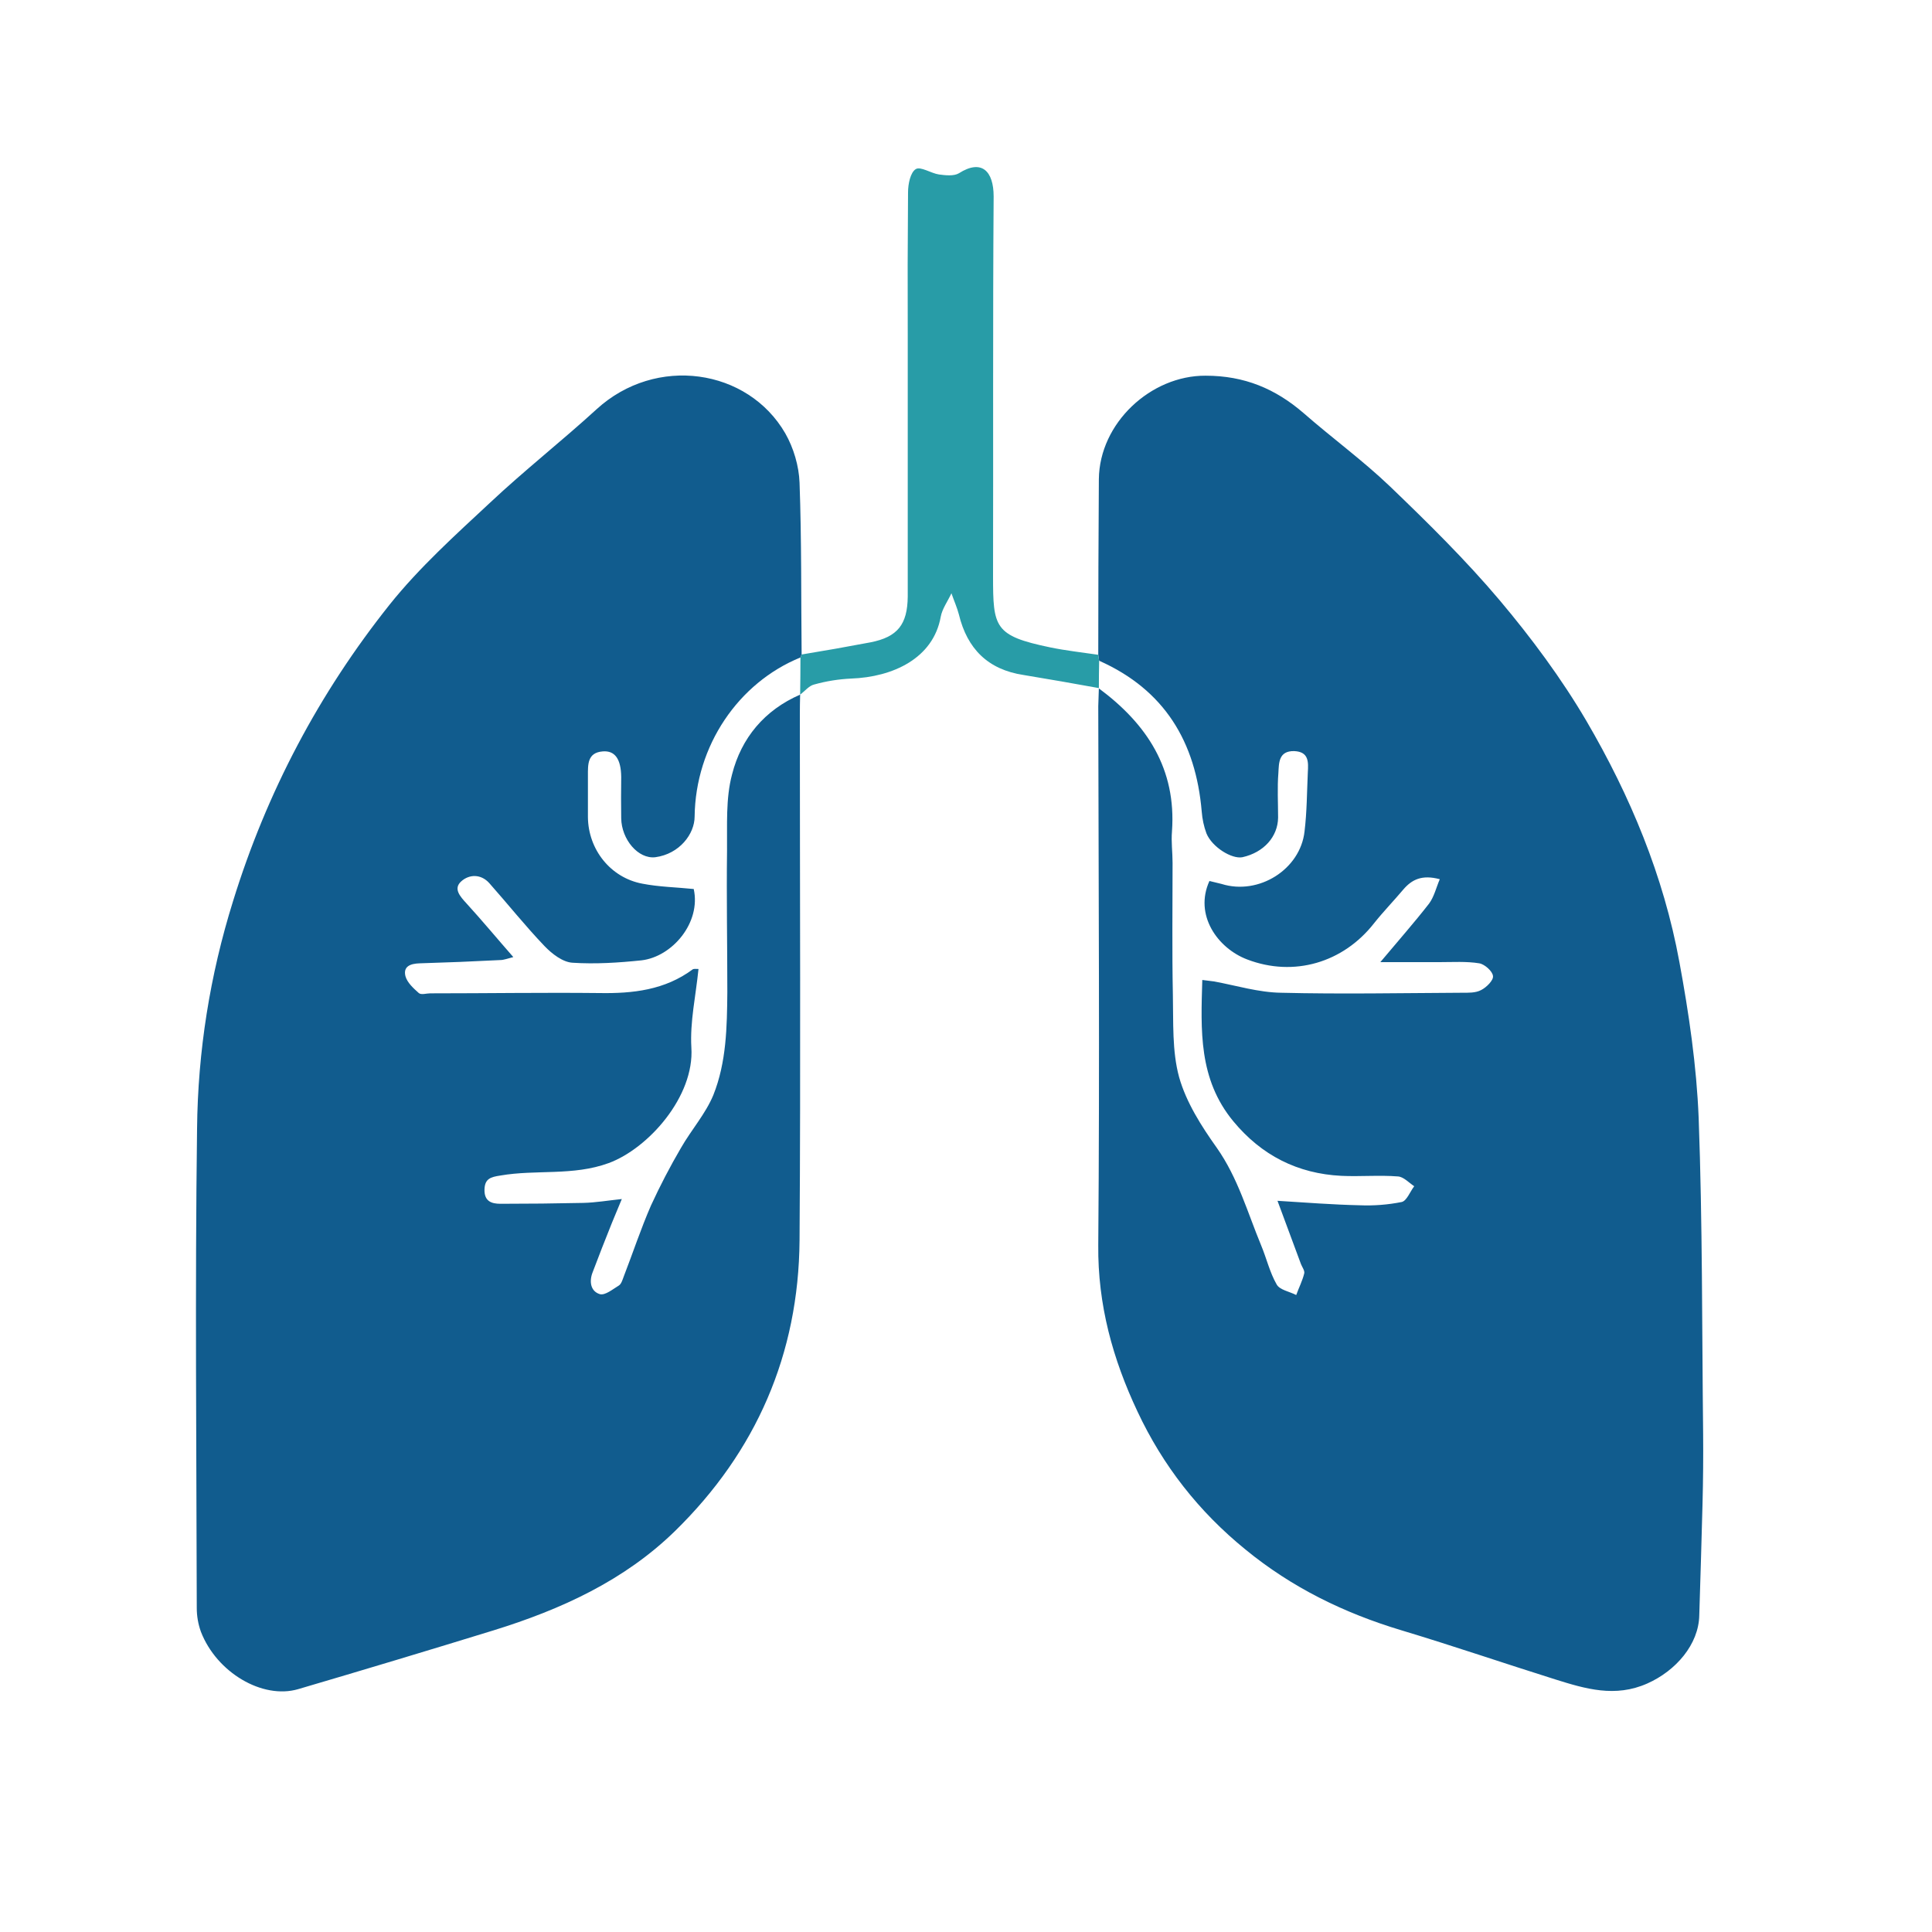 <?xml version="1.0" encoding="UTF-8"?> <svg xmlns="http://www.w3.org/2000/svg" version="1.2" viewBox="0 0 65 65" width="65" height="65"><style> .s0 { fill: #115c8e } .s1 { fill: #289ca7 } </style><path id="Path 230" fill-rule="evenodd" class="s0" d="m36.95 22.03q0-2.95 0.02-5.91c0.02-1.89 1.75-3.49 3.59-3.48 1.31 0 2.35 0.44 3.3 1.26 0.96 0.84 1.99 1.59 2.91 2.47 1.27 1.22 2.54 2.47 3.68 3.82 1.07 1.27 2.08 2.63 2.92 4.06 1.48 2.53 2.6 5.22 3.13 8.11 0.32 1.73 0.58 3.5 0.65 5.26 0.13 3.53 0.11 7.08 0.15 10.62q0.01 1.17-0.02 2.34-0.05 1.89-0.11 3.77c-0.02 0.97-0.78 1.86-1.75 2.29-1.08 0.48-2.08 0.18-3.1-0.14-1.72-0.54-3.44-1.13-5.17-1.65-1.93-0.58-3.69-1.44-5.25-2.72q-2.35-1.91-3.63-4.64c-0.83-1.76-1.34-3.59-1.32-5.6 0.05-6.04 0.01-12.08 0-18.13q0.01-0.3 0.02-0.6c1.62 1.2 2.61 2.71 2.46 4.81-0.03 0.35 0.02 0.71 0.02 1.06 0 1.48-0.02 2.96 0.01 4.43 0.02 0.93-0.03 1.9 0.21 2.78 0.24 0.85 0.75 1.65 1.27 2.38 0.71 1.01 1.03 2.17 1.49 3.28 0.18 0.43 0.29 0.91 0.52 1.31 0.1 0.19 0.43 0.24 0.66 0.36 0.09-0.25 0.21-0.48 0.27-0.73 0.02-0.09-0.07-0.21-0.11-0.31-0.25-0.68-0.5-1.35-0.79-2.13 0.96 0.06 1.86 0.13 2.76 0.15q0.72 0.03 1.42-0.11c0.17-0.04 0.28-0.35 0.42-0.53-0.18-0.12-0.36-0.32-0.55-0.33-0.63-0.05-1.27 0.01-1.9-0.02q-2.21-0.11-3.64-1.84c-1.17-1.42-1.09-3.06-1.04-4.75q0.22 0.03 0.4 0.05c0.75 0.14 1.5 0.37 2.25 0.38 2.02 0.05 4.05 0.01 6.08 0 0.22 0 0.46 0.01 0.65-0.09 0.18-0.09 0.42-0.33 0.4-0.47-0.01-0.16-0.28-0.4-0.46-0.43-0.43-0.07-0.89-0.04-1.33-0.04-0.62 0-1.25 0-2 0 0.62-0.74 1.15-1.34 1.64-1.97 0.17-0.23 0.24-0.54 0.36-0.82-0.6-0.16-0.94 0.01-1.23 0.35-0.32 0.38-0.67 0.74-0.98 1.13-1.04 1.33-2.7 1.82-4.27 1.22-1-0.38-1.79-1.5-1.27-2.64q0.21 0.05 0.41 0.1c1.25 0.39 2.65-0.49 2.79-1.77 0.08-0.66 0.08-1.32 0.11-1.98 0.02-0.35 0.04-0.7-0.46-0.72-0.53-0.01-0.51 0.41-0.53 0.73-0.04 0.5-0.01 1.01-0.01 1.51-0.01 0.64-0.48 1.17-1.2 1.33-0.36 0.07-1.02-0.34-1.21-0.8q-0.13-0.35-0.16-0.74c-0.2-2.34-1.25-4.09-3.45-5.07q-0.02-0.1-0.03-0.2zm0.02 1.13q0 0 0 0v-0.01q0 0.01 0 0.01zm-10.05 0.21q-0.01 0.34-0.01 0.67c0 5.9 0.03 11.8-0.01 17.69-0.03 3.83-1.46 7.11-4.19 9.78-1.71 1.67-3.84 2.64-6.1 3.34q-3.28 1.01-6.58 1.98c-1.2 0.35-2.74-0.56-3.27-1.93q-0.14-0.39-0.14-0.8c-0.01-5.38-0.06-10.76 0.01-16.13q0.04-3.9 1.21-7.65 1.7-5.5 5.27-9.98c1-1.25 2.21-2.34 3.38-3.43 1.16-1.09 2.41-2.07 3.58-3.14 2-1.83 5.09-1.37 6.35 0.81 0.28 0.49 0.46 1.1 0.48 1.66 0.07 1.92 0.05 3.85 0.07 5.78q-0.02 0.05-0.04 0.1c-2.09 0.85-3.53 2.97-3.56 5.35 0 0.59-0.51 1.26-1.32 1.37-0.58 0.07-1.14-0.6-1.15-1.31q-0.01-0.69 0-1.39-0.01-0.91-0.62-0.86c-0.52 0.04-0.5 0.44-0.5 0.82q0 0.7 0 1.39c0.01 1.09 0.76 2.04 1.83 2.24 0.56 0.11 1.15 0.12 1.73 0.18 0.25 1.13-0.72 2.28-1.76 2.4-0.77 0.08-1.55 0.13-2.32 0.08-0.33-0.02-0.69-0.3-0.94-0.56-0.65-0.68-1.23-1.41-1.86-2.12-0.28-0.31-0.67-0.3-0.94-0.06-0.28 0.25-0.04 0.51 0.18 0.75 0.52 0.57 1.01 1.16 1.57 1.8-0.2 0.05-0.32 0.1-0.44 0.1q-1.35 0.07-2.71 0.11c-0.31 0.01-0.56 0.1-0.48 0.43 0.06 0.22 0.27 0.41 0.45 0.57 0.08 0.07 0.26 0.01 0.38 0.01 1.9 0 3.8-0.03 5.69-0.01 1.13 0.02 2.21-0.1 3.15-0.8q0.04-0.02 0.19-0.01c-0.09 0.9-0.29 1.78-0.24 2.64 0.11 1.65-1.45 3.4-2.78 3.89-1.2 0.44-2.44 0.21-3.65 0.42-0.33 0.05-0.52 0.11-0.53 0.47-0.01 0.4 0.24 0.48 0.54 0.48q1.4 0 2.79-0.03c0.41-0.01 0.82-0.08 1.29-0.13-0.13 0.32-0.24 0.57-0.34 0.82q-0.33 0.82-0.64 1.64c-0.12 0.3-0.08 0.64 0.24 0.74 0.18 0.05 0.44-0.17 0.64-0.29 0.08-0.05 0.12-0.18 0.16-0.29 0.31-0.8 0.58-1.62 0.92-2.4q0.46-1 1.01-1.94c0.35-0.61 0.83-1.15 1.09-1.78 0.44-1.1 0.46-2.29 0.47-3.46 0-1.59-0.03-3.17-0.01-4.75 0.01-0.86-0.05-1.76 0.17-2.58 0.31-1.22 1.09-2.16 2.29-2.68z"></path><path id="Path 231" class="s1" d="m26.93 22.12q0.02-0.05 0.04-0.1 1.16-0.19 2.32-0.41c0.91-0.18 1.24-0.6 1.25-1.54q0-4.38 0-8.75-0.01-2.43 0.01-4.85c0-0.28 0.08-0.67 0.26-0.78 0.16-0.1 0.51 0.14 0.78 0.18 0.22 0.03 0.5 0.06 0.67-0.04 0.77-0.49 1.17-0.07 1.17 0.78-0.03 4.25-0.01 8.51-0.02 12.77 0 1.73 0.04 2.01 1.92 2.4 0.53 0.11 1.08 0.17 1.62 0.25q0.01 0.1 0.03 0.2-0.01 0.47-0.01 0.93v-0.01q-1.26-0.23-2.53-0.44c-1.2-0.18-1.9-0.88-2.18-2.04-0.06-0.23-0.16-0.45-0.25-0.71-0.13 0.28-0.31 0.52-0.36 0.79-0.25 1.4-1.61 2.03-3.02 2.08q-0.63 0.03-1.24 0.2c-0.17 0.04-0.31 0.22-0.47 0.34q0.01-0.62 0.01-1.25z"></path></svg> 